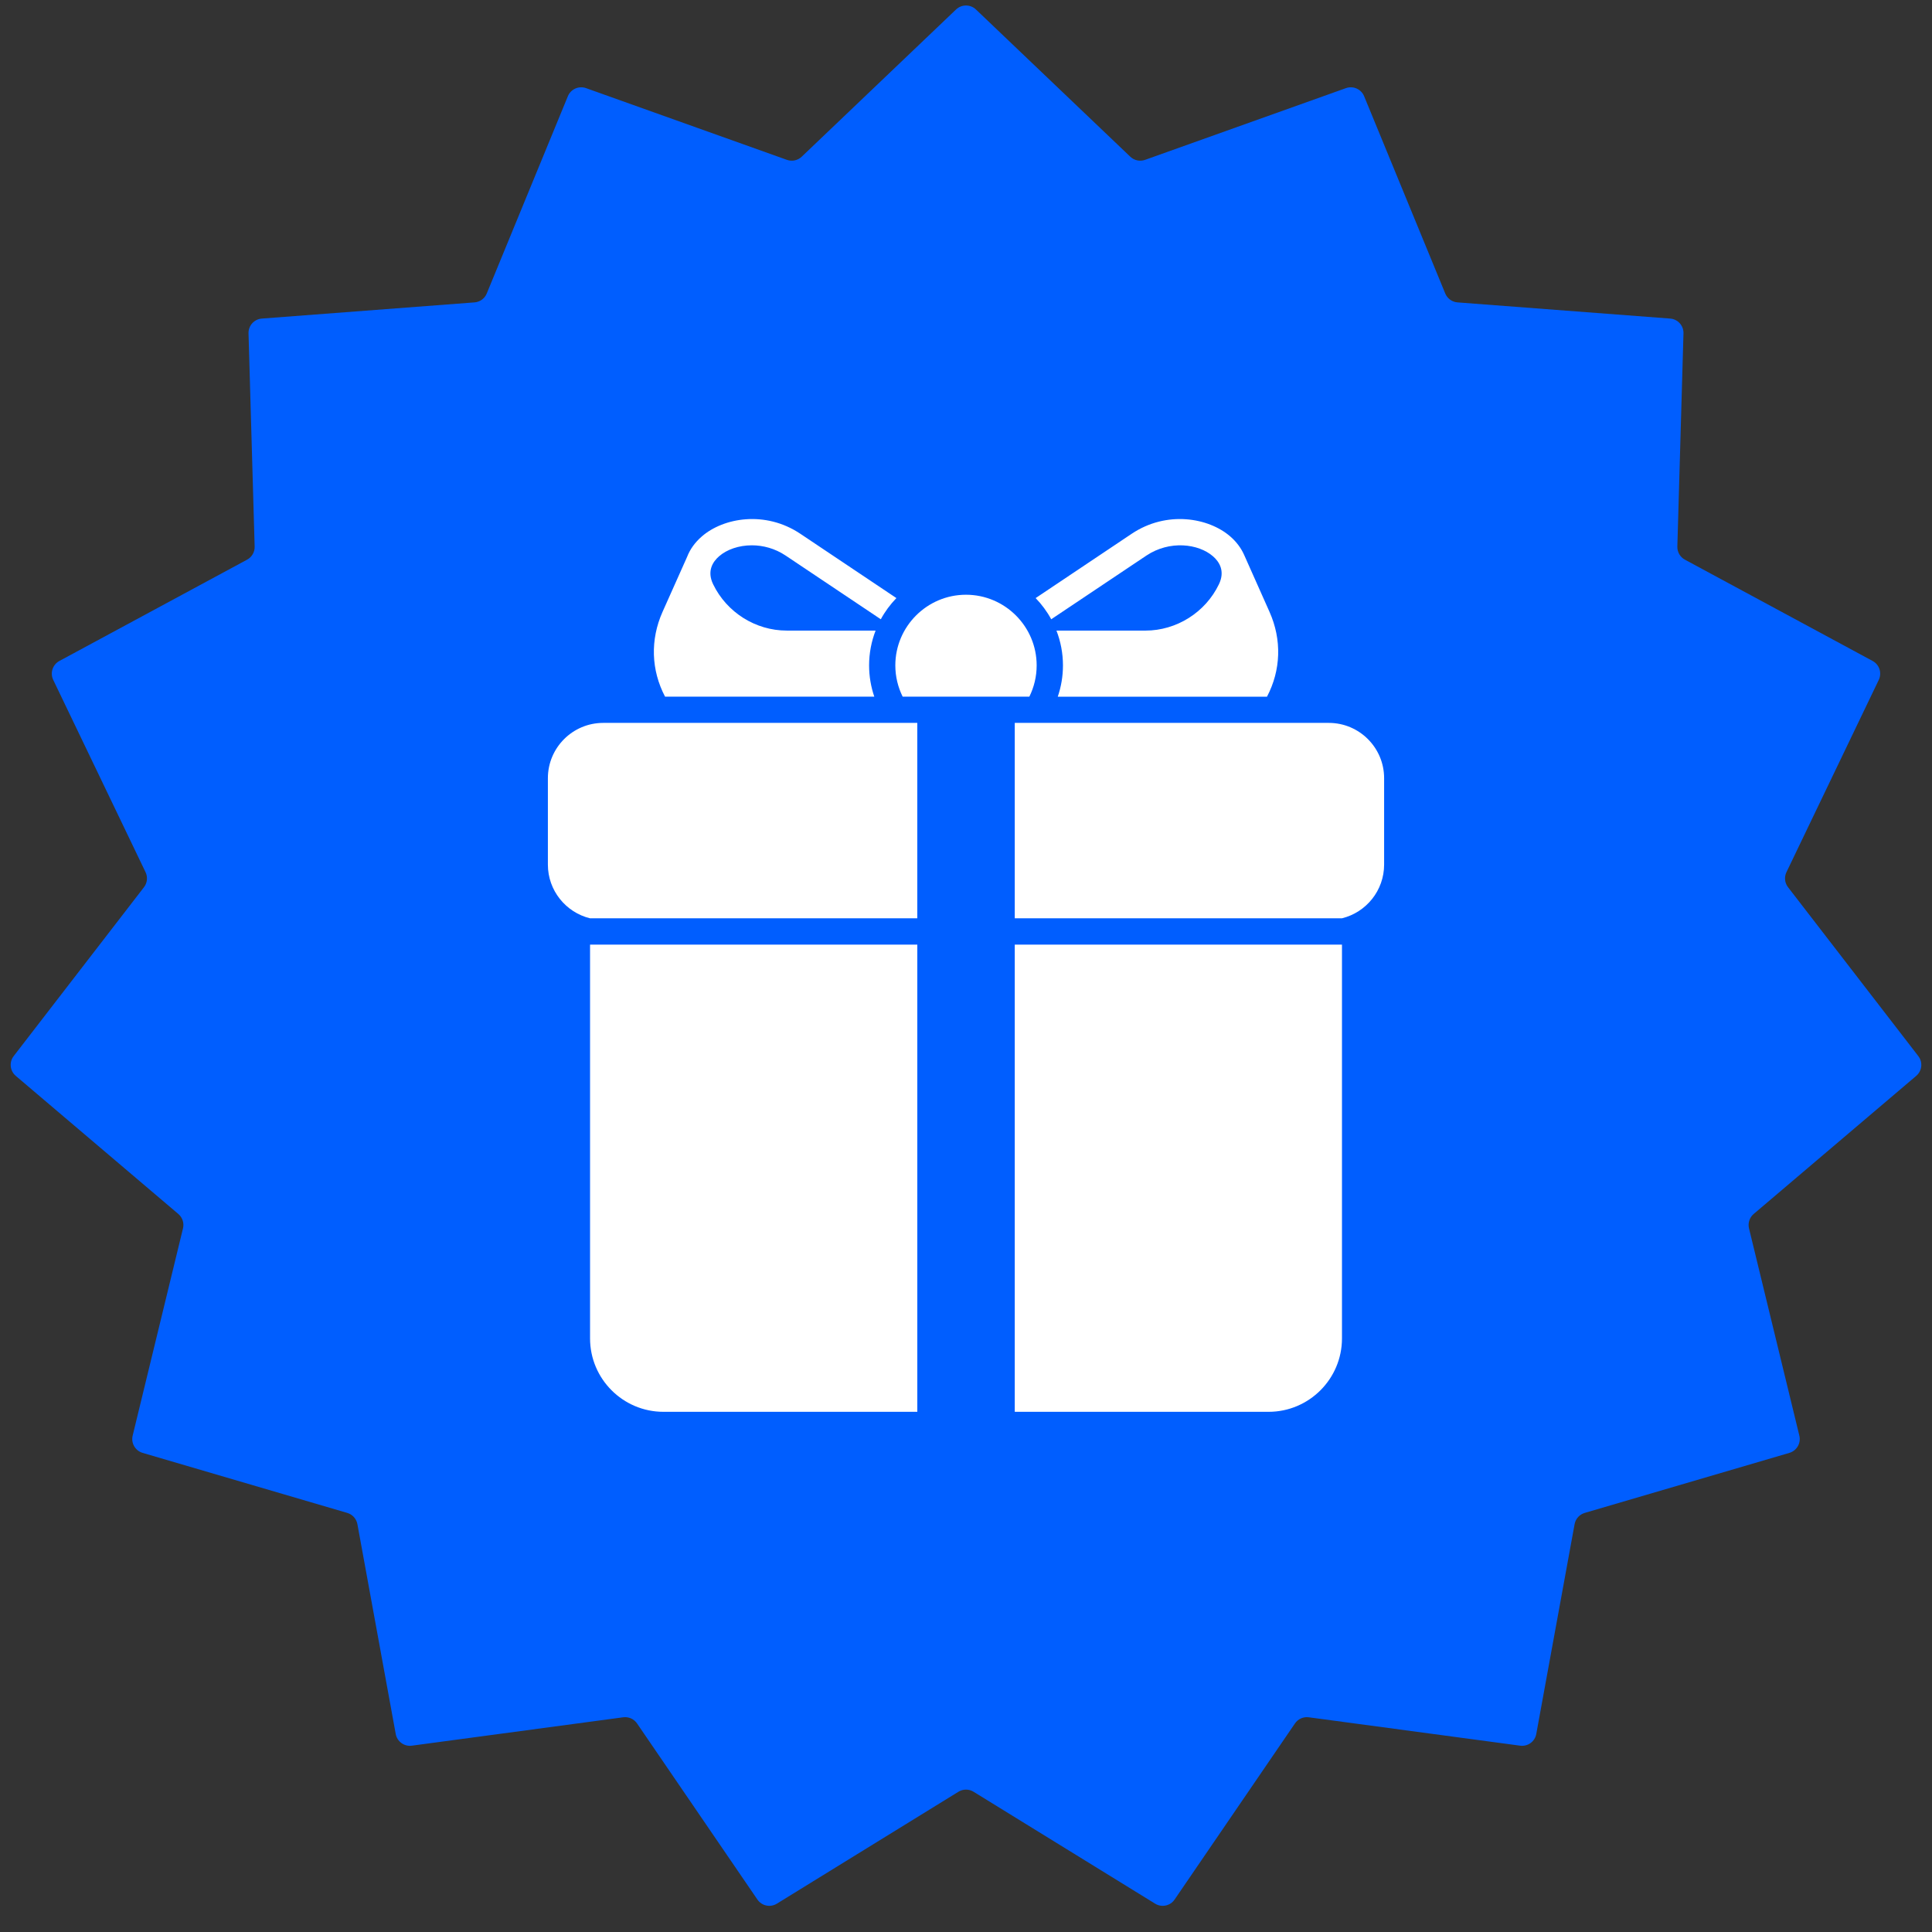 <?xml version="1.0" encoding="UTF-8"?> <svg xmlns="http://www.w3.org/2000/svg" width="134" height="134" viewBox="0 0 134 134" fill="none"><rect x="0" y="0" width="134" height="134" fill="#333333" stroke="none"/> <path d="M66.31 0.658C66.696 0.29 67.304 0.29 67.69 0.658L78.395 10.869C78.668 11.13 79.065 11.214 79.421 11.087L93.353 6.113C93.856 5.934 94.411 6.181 94.614 6.675L100.24 20.356C100.384 20.706 100.712 20.945 101.089 20.973L115.84 22.096C116.372 22.136 116.779 22.588 116.763 23.122L116.338 37.909C116.327 38.287 116.53 38.638 116.863 38.818L129.881 45.843C130.351 46.096 130.539 46.674 130.308 47.156L123.905 60.492C123.741 60.832 123.784 61.236 124.014 61.535L133.05 73.248C133.376 73.671 133.313 74.275 132.906 74.621L121.632 84.199C121.344 84.444 121.219 84.83 121.308 85.198L124.799 99.573C124.925 100.092 124.621 100.618 124.108 100.769L109.914 104.933C109.551 105.04 109.279 105.342 109.211 105.713L106.553 120.266C106.457 120.791 105.965 121.148 105.436 121.077L90.775 119.108C90.4 119.058 90.029 119.223 89.816 119.535L81.468 131.748C81.167 132.189 80.573 132.316 80.118 132.035L67.525 124.273C67.203 124.075 66.797 124.075 66.475 124.273L53.882 132.035C53.427 132.316 52.833 132.189 52.532 131.748L44.184 119.535C43.971 119.223 43.6 119.058 43.225 119.108L28.564 121.077C28.035 121.148 27.543 120.791 27.447 120.266L24.789 105.713C24.721 105.342 24.449 105.04 24.087 104.933L9.892 100.769C9.379 100.618 9.075 100.092 9.201 99.573L12.692 85.198C12.781 84.83 12.656 84.444 12.368 84.199L1.094 74.621C0.687 74.275 0.624 73.671 0.95 73.248L9.986 61.535C10.216 61.236 10.259 60.832 10.095 60.492L3.692 47.156C3.461 46.674 3.649 46.096 4.119 45.843L17.137 38.818C17.47 38.638 17.673 38.287 17.662 37.909L17.237 23.122C17.221 22.588 17.628 22.136 18.16 22.096L32.911 20.973C33.288 20.945 33.616 20.706 33.76 20.356L39.386 6.675C39.589 6.181 40.144 5.934 40.647 6.113L54.579 11.087C54.935 11.214 55.332 11.13 55.605 10.869L66.31 0.658Z" fill="#005EFF"></path> <path d="M79.508 38.536C81.124 37.455 83.127 37.71 84.129 38.582C84.564 38.96 84.988 39.605 84.54 40.529C83.601 42.478 81.599 43.737 79.444 43.737H73.274C73.564 44.487 73.725 45.301 73.725 46.152C73.725 46.911 73.597 47.64 73.365 48.321H87.876C88.844 46.483 88.914 44.372 88.051 42.438L86.283 38.469C86.076 38.01 85.76 37.582 85.329 37.207C83.827 35.903 80.924 35.395 78.494 37.02L71.83 41.482C72.253 41.92 72.619 42.413 72.911 42.951L79.508 38.536Z" fill="white"></path> <path d="M60.64 48.32C60.407 47.639 60.279 46.909 60.279 46.151C60.279 45.3 60.44 44.486 60.73 43.736H54.564C52.409 43.736 50.407 42.476 49.463 40.526C49.015 39.604 49.44 38.959 49.875 38.582C50.414 38.112 51.243 37.822 52.145 37.822C52.92 37.822 53.749 38.036 54.495 38.536L61.091 42.951C61.383 42.412 61.75 41.918 62.172 41.482L55.508 37.02C53.077 35.395 50.175 35.903 48.677 37.207C48.196 37.624 47.855 38.106 47.655 38.627L45.953 42.437C45.09 44.371 45.16 46.481 46.128 48.32H60.64Z" fill="white"></path> <path d="M62.607 48.32H71.393C71.717 47.666 71.901 46.929 71.901 46.152C71.901 43.451 69.7 41.25 66.999 41.25C64.299 41.25 62.098 43.451 62.098 46.152C62.099 46.93 62.283 47.666 62.607 48.32Z" fill="white"></path> <path d="M38 53.975V59.967C38 61.768 39.248 63.282 40.923 63.692H63.622V50.139H41.835C39.721 50.139 38 51.86 38 53.975Z" fill="white"></path> <path d="M40.925 92.83C40.925 95.637 43.208 97.921 46.015 97.921H63.623V65.516H40.925V92.83Z" fill="white"></path> <path d="M92.166 50.139H70.382V63.691H93.077C94.753 63.281 96 61.767 96 59.966V53.974C96.001 51.86 94.28 50.139 92.166 50.139Z" fill="white"></path> <path d="M70.382 97.921H87.987C90.793 97.921 93.077 95.637 93.077 92.83V65.516H70.382V97.921Z" fill="white"></path> </svg> 